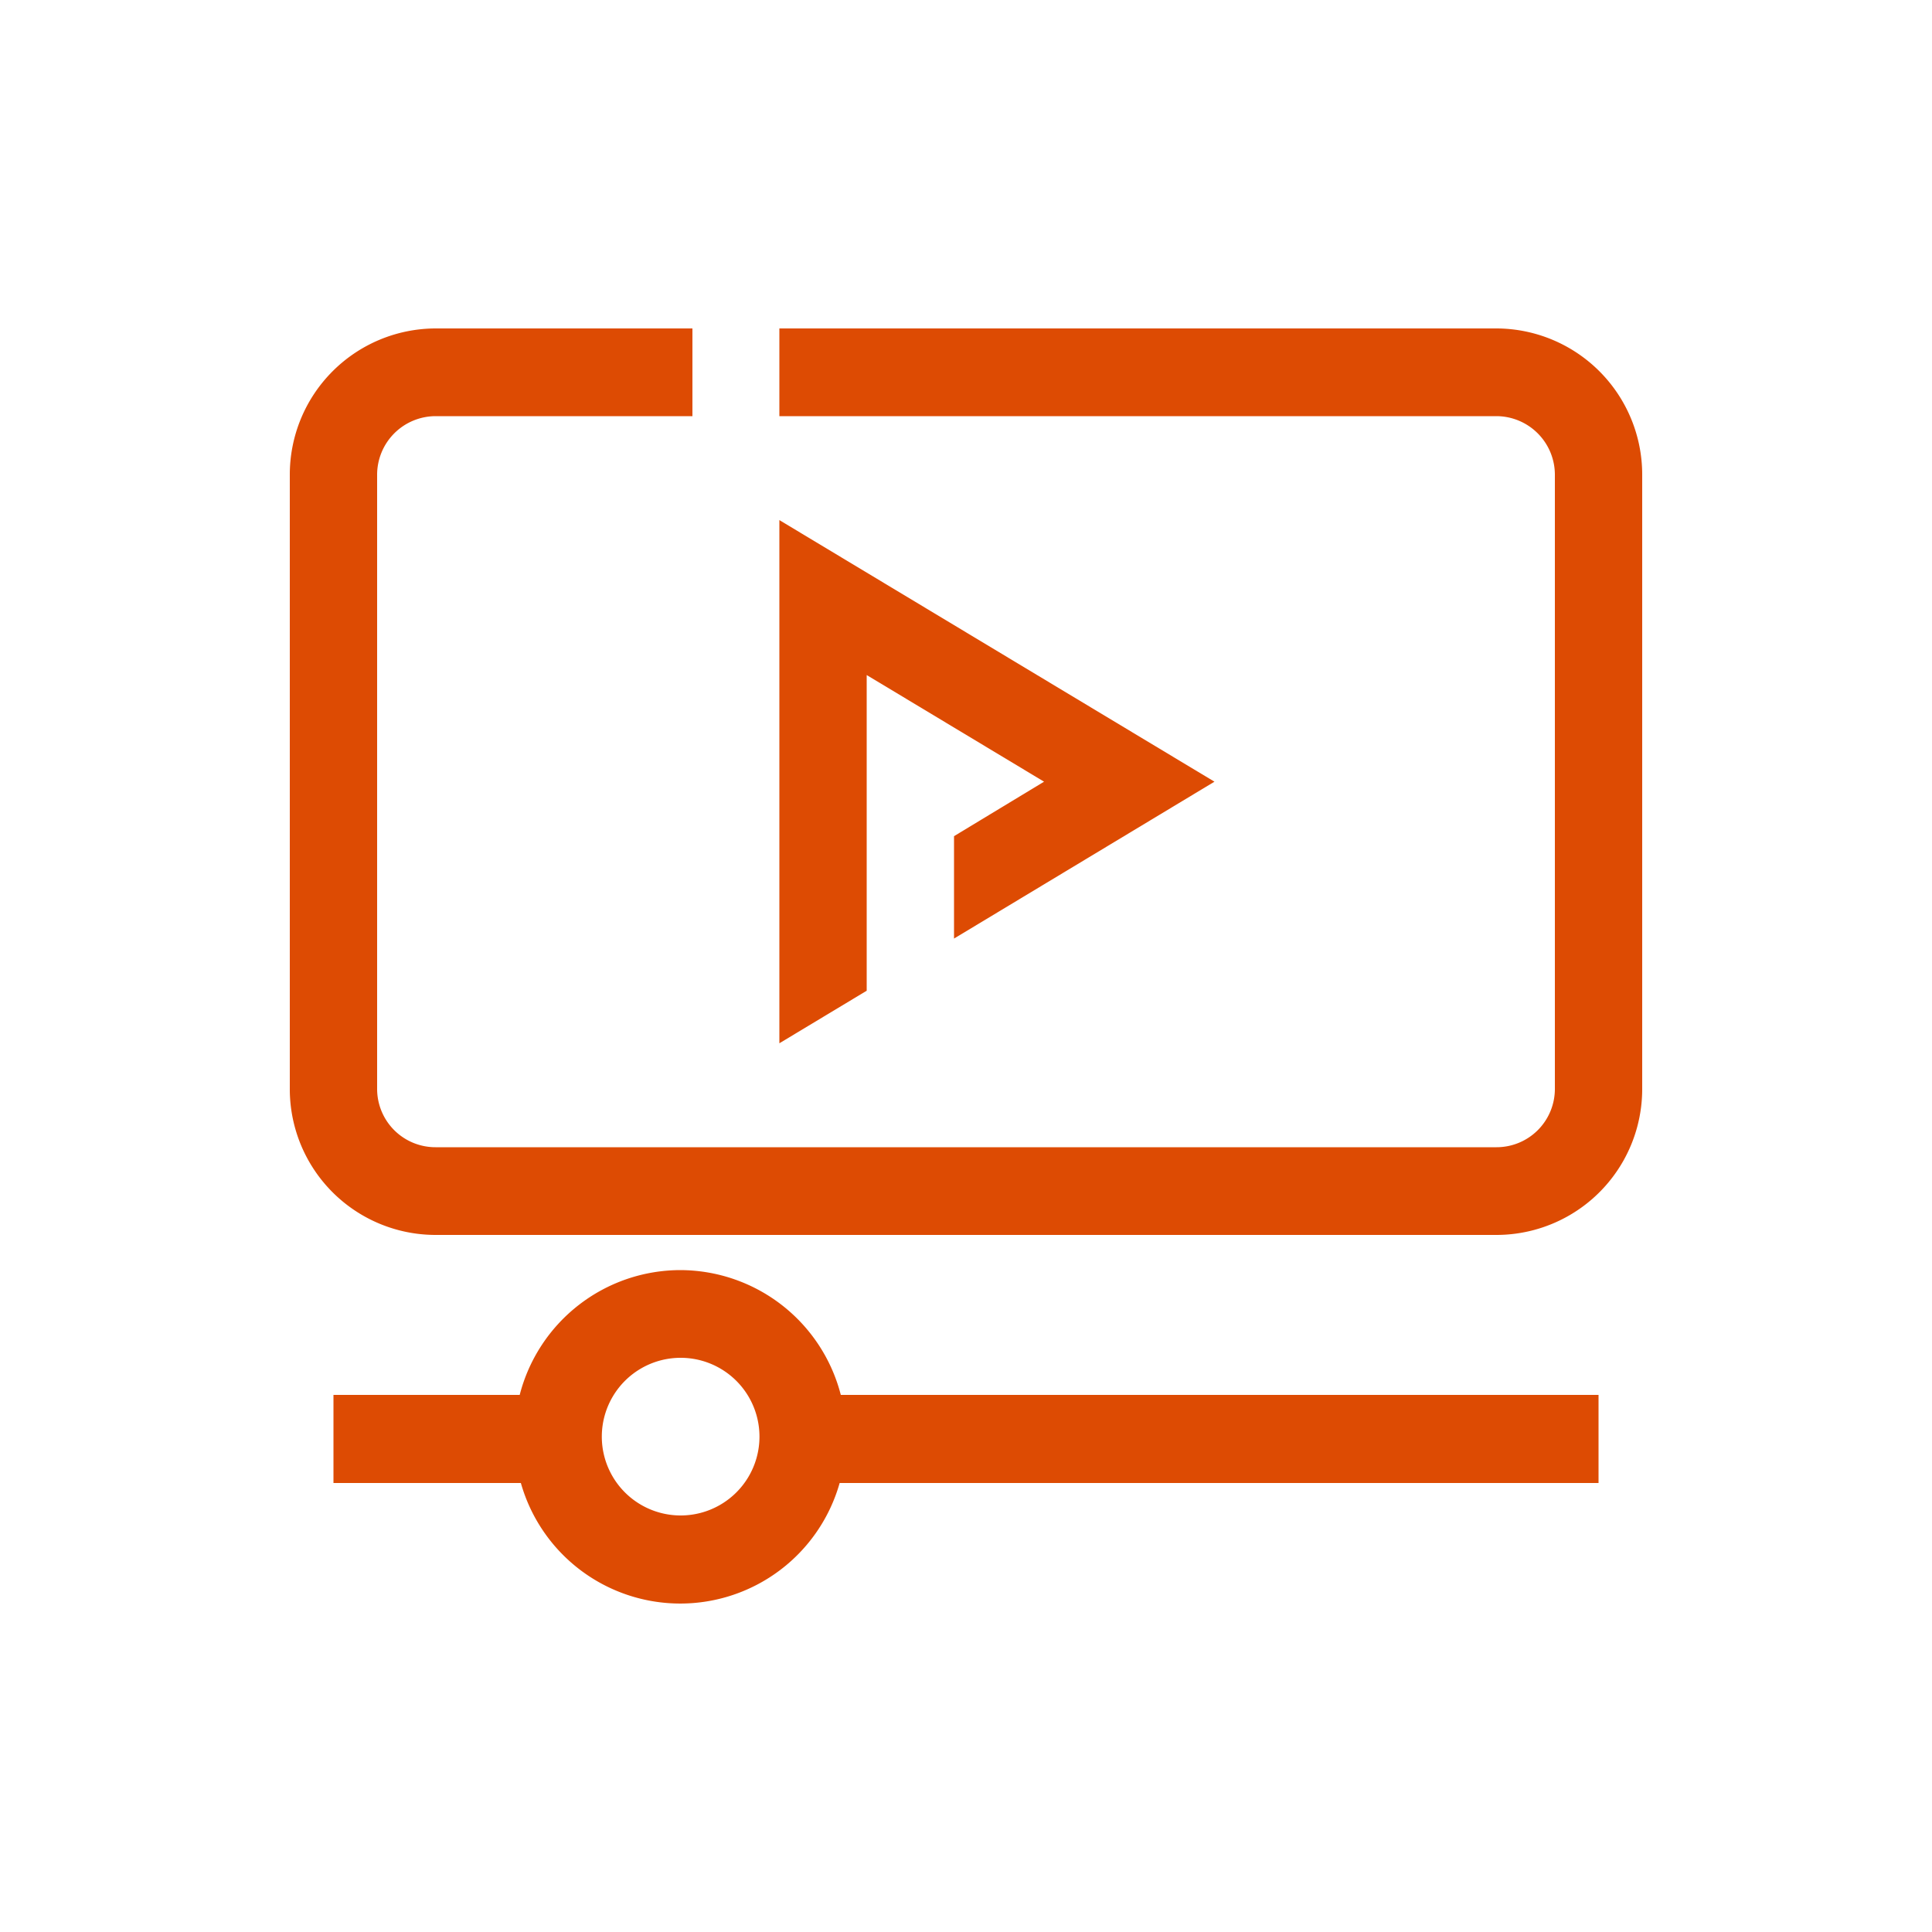 <svg xmlns="http://www.w3.org/2000/svg" width="50" height="50" viewBox="0 0 50 50">
  <defs>
    <style>
      .cls-1 {
        fill: #dd4b03;
        fill-rule: evenodd;
      }
    </style>
  </defs>
  <path id="シェイプ_20" data-name="シェイプ 20" class="cls-1" d="M1345.11,3729.37a4.3,4.3,0,0,0-4.16,3.23h-4.82v2.28h4.85a4.287,4.287,0,0,0,8.25,0h19.64v-2.28h-19.61A4.3,4.3,0,0,0,1345.11,3729.37Zm-0.01,6.35a2.04,2.04,0,0,1,.03-4.08A2.04,2.04,0,0,1,1345.1,3735.72Zm21.13-30.72h-18.56v2.27h18.56a1.517,1.517,0,0,1,1.51,1.52v15.89a1.509,1.509,0,0,1-1.51,1.51h-27.46a1.509,1.509,0,0,1-1.51-1.51v-15.89a1.517,1.517,0,0,1,1.51-1.52h6.65V3705h-6.65a3.783,3.783,0,0,0-3.77,3.79v15.89a3.775,3.775,0,0,0,3.77,3.78h27.46a3.775,3.775,0,0,0,3.77-3.78v-15.89A3.783,3.783,0,0,0,1366.23,3705Zm-16.3,8.97,4.59,2.76-2.33,1.41v2.65l6.74-4.06-11.26-6.77v13.54l2.26-1.36v-8.17Z" transform="translate(-1327.5 -3696.5)"/>
</svg>
